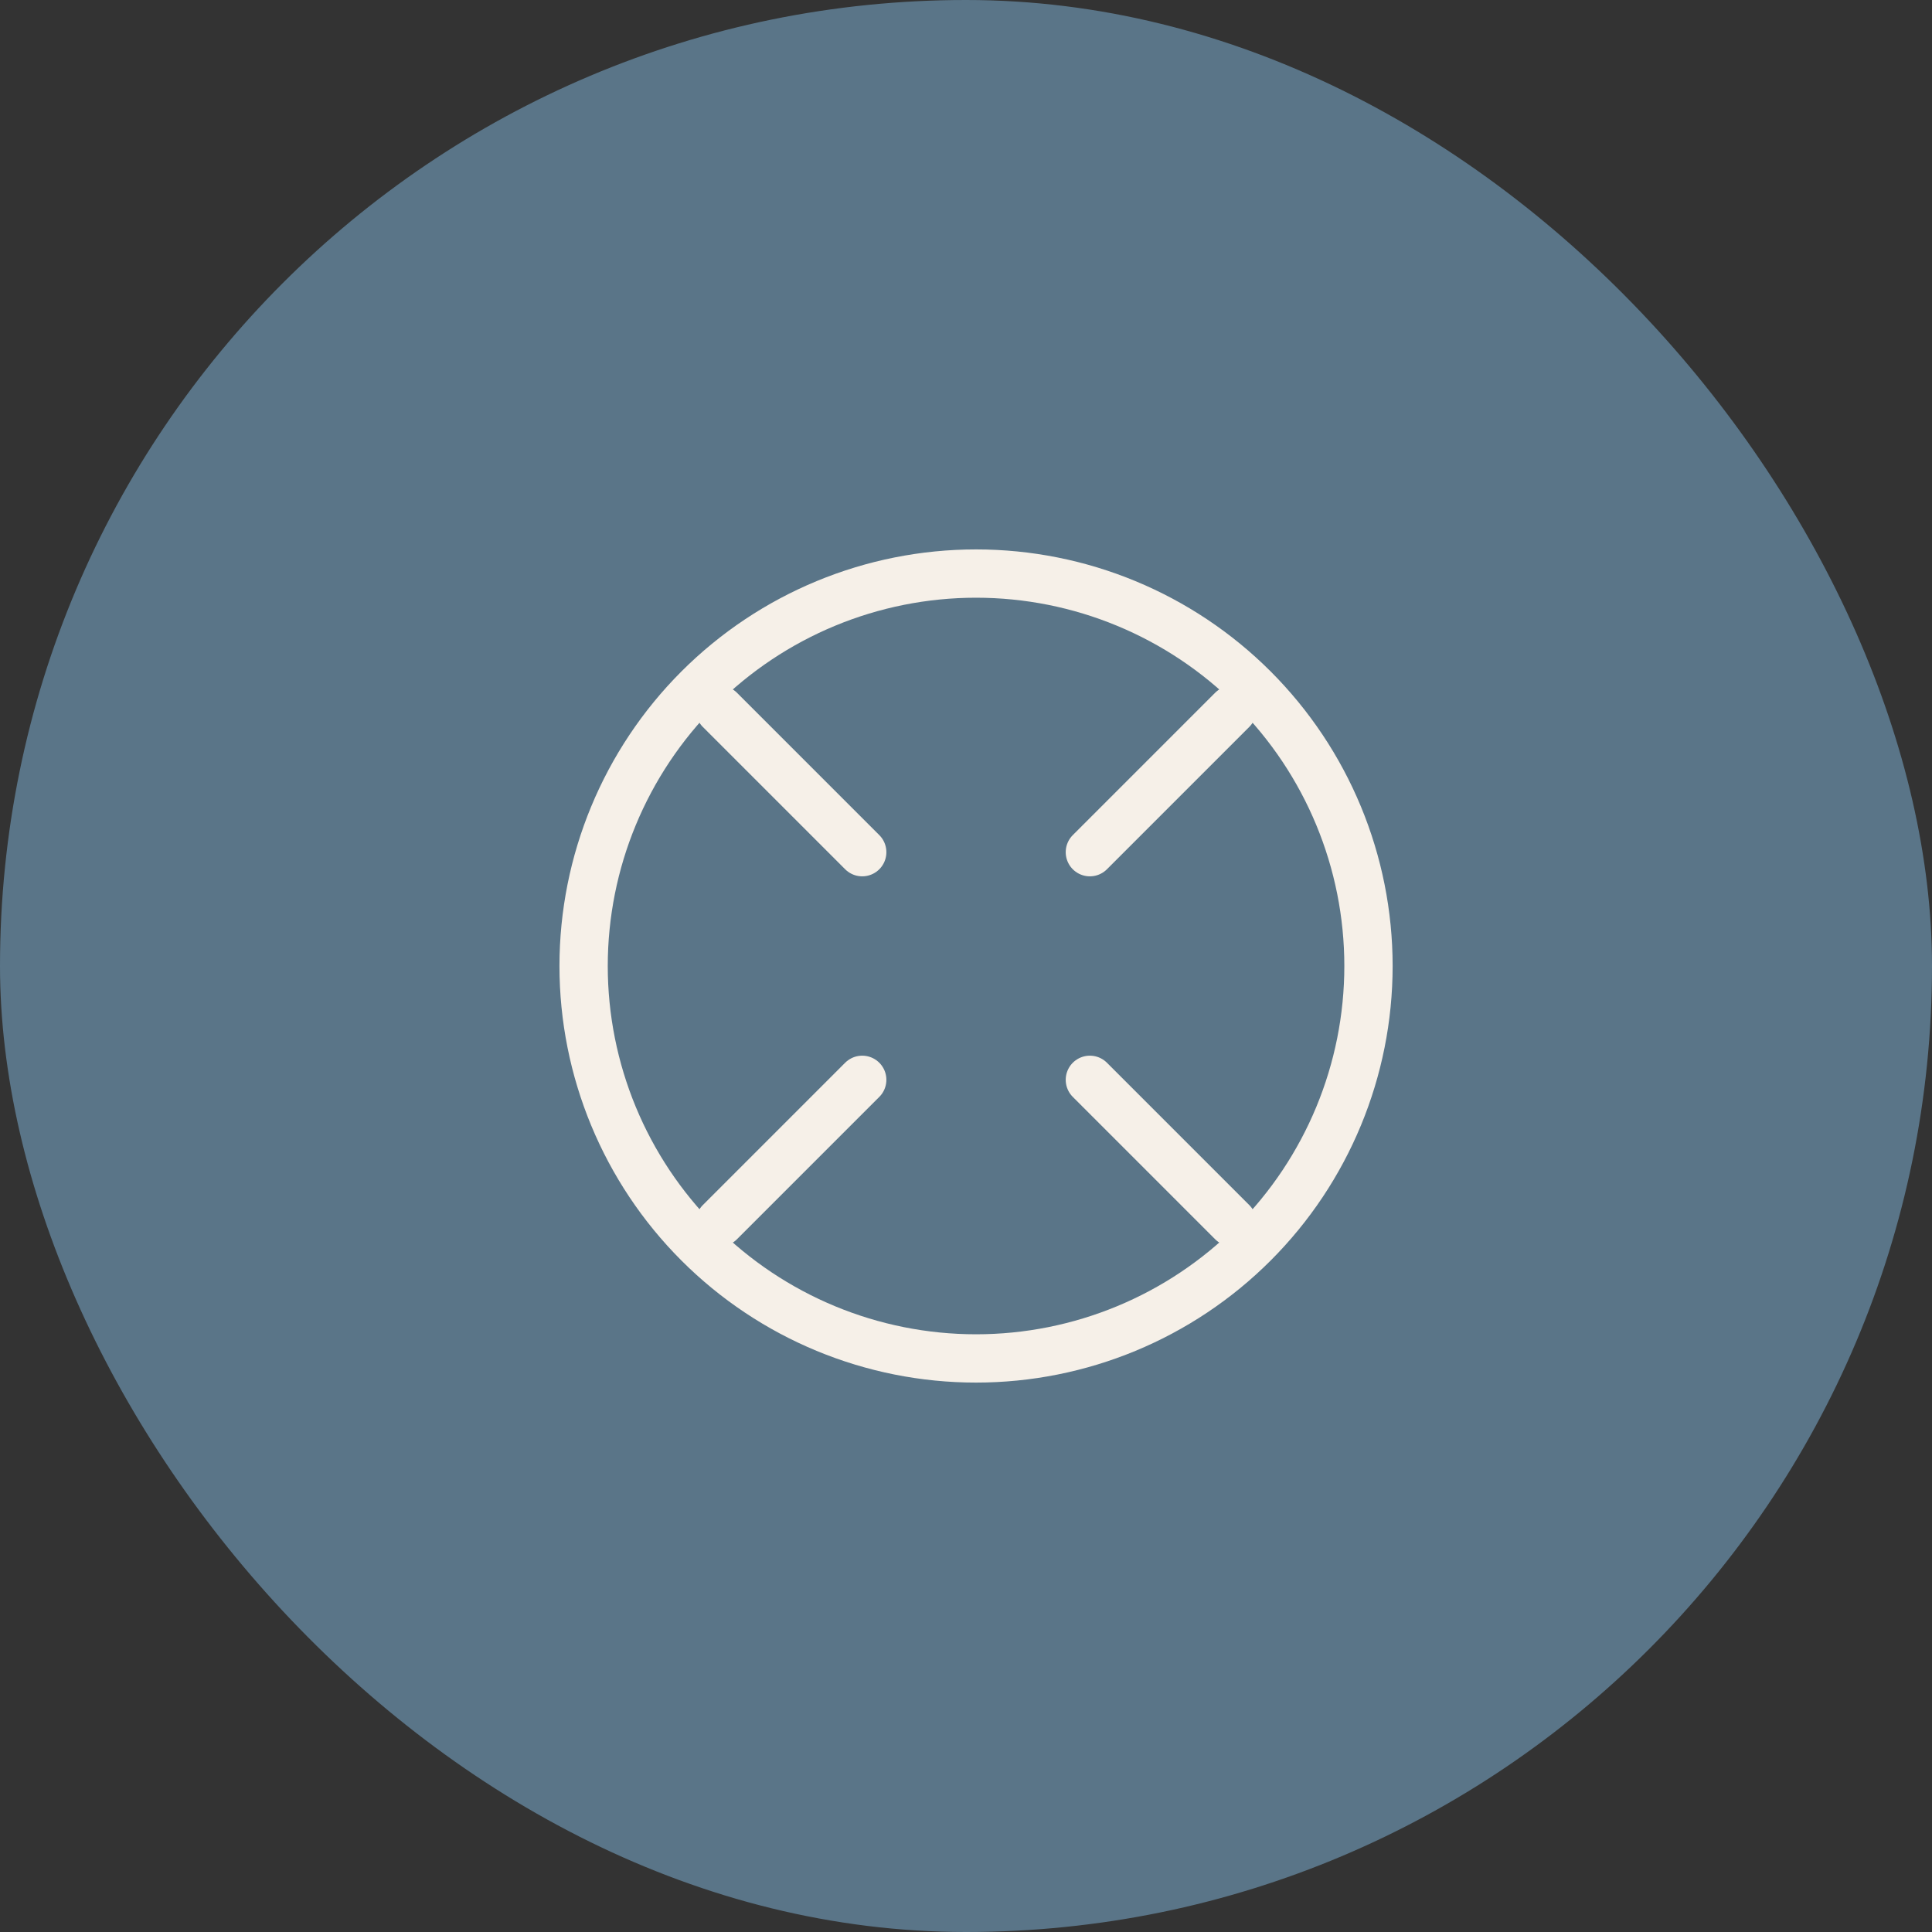 <svg width="80" height="80" viewBox="0 0 80 80" fill="none" xmlns="http://www.w3.org/2000/svg">
<rect x="0" y="0" width="80" height="80" fill="#333333" stroke="none"/>
<rect width="80" height="80" rx="40" fill="#5A7588"/>
<path d="M51.023 29.393L45.129 35.287M45.129 44.713L51.023 50.607M35.703 35.287L29.809 29.393M35.703 44.713L29.809 50.607M40.416 23.75C36.106 23.75 31.973 25.462 28.925 28.509C25.878 31.557 24.166 35.69 24.166 40C24.166 44.31 25.878 48.443 28.925 51.49C31.973 54.538 36.106 56.25 40.416 56.25C44.726 56.25 48.859 54.538 51.907 51.49C54.954 48.443 56.666 44.31 56.666 40C56.666 35.69 54.954 31.557 51.907 28.509C48.859 25.462 44.726 23.75 40.416 23.75Z" stroke="#F6F0E8" stroke-width="2" stroke-linecap="round" stroke-linejoin="round"/>
</svg>
